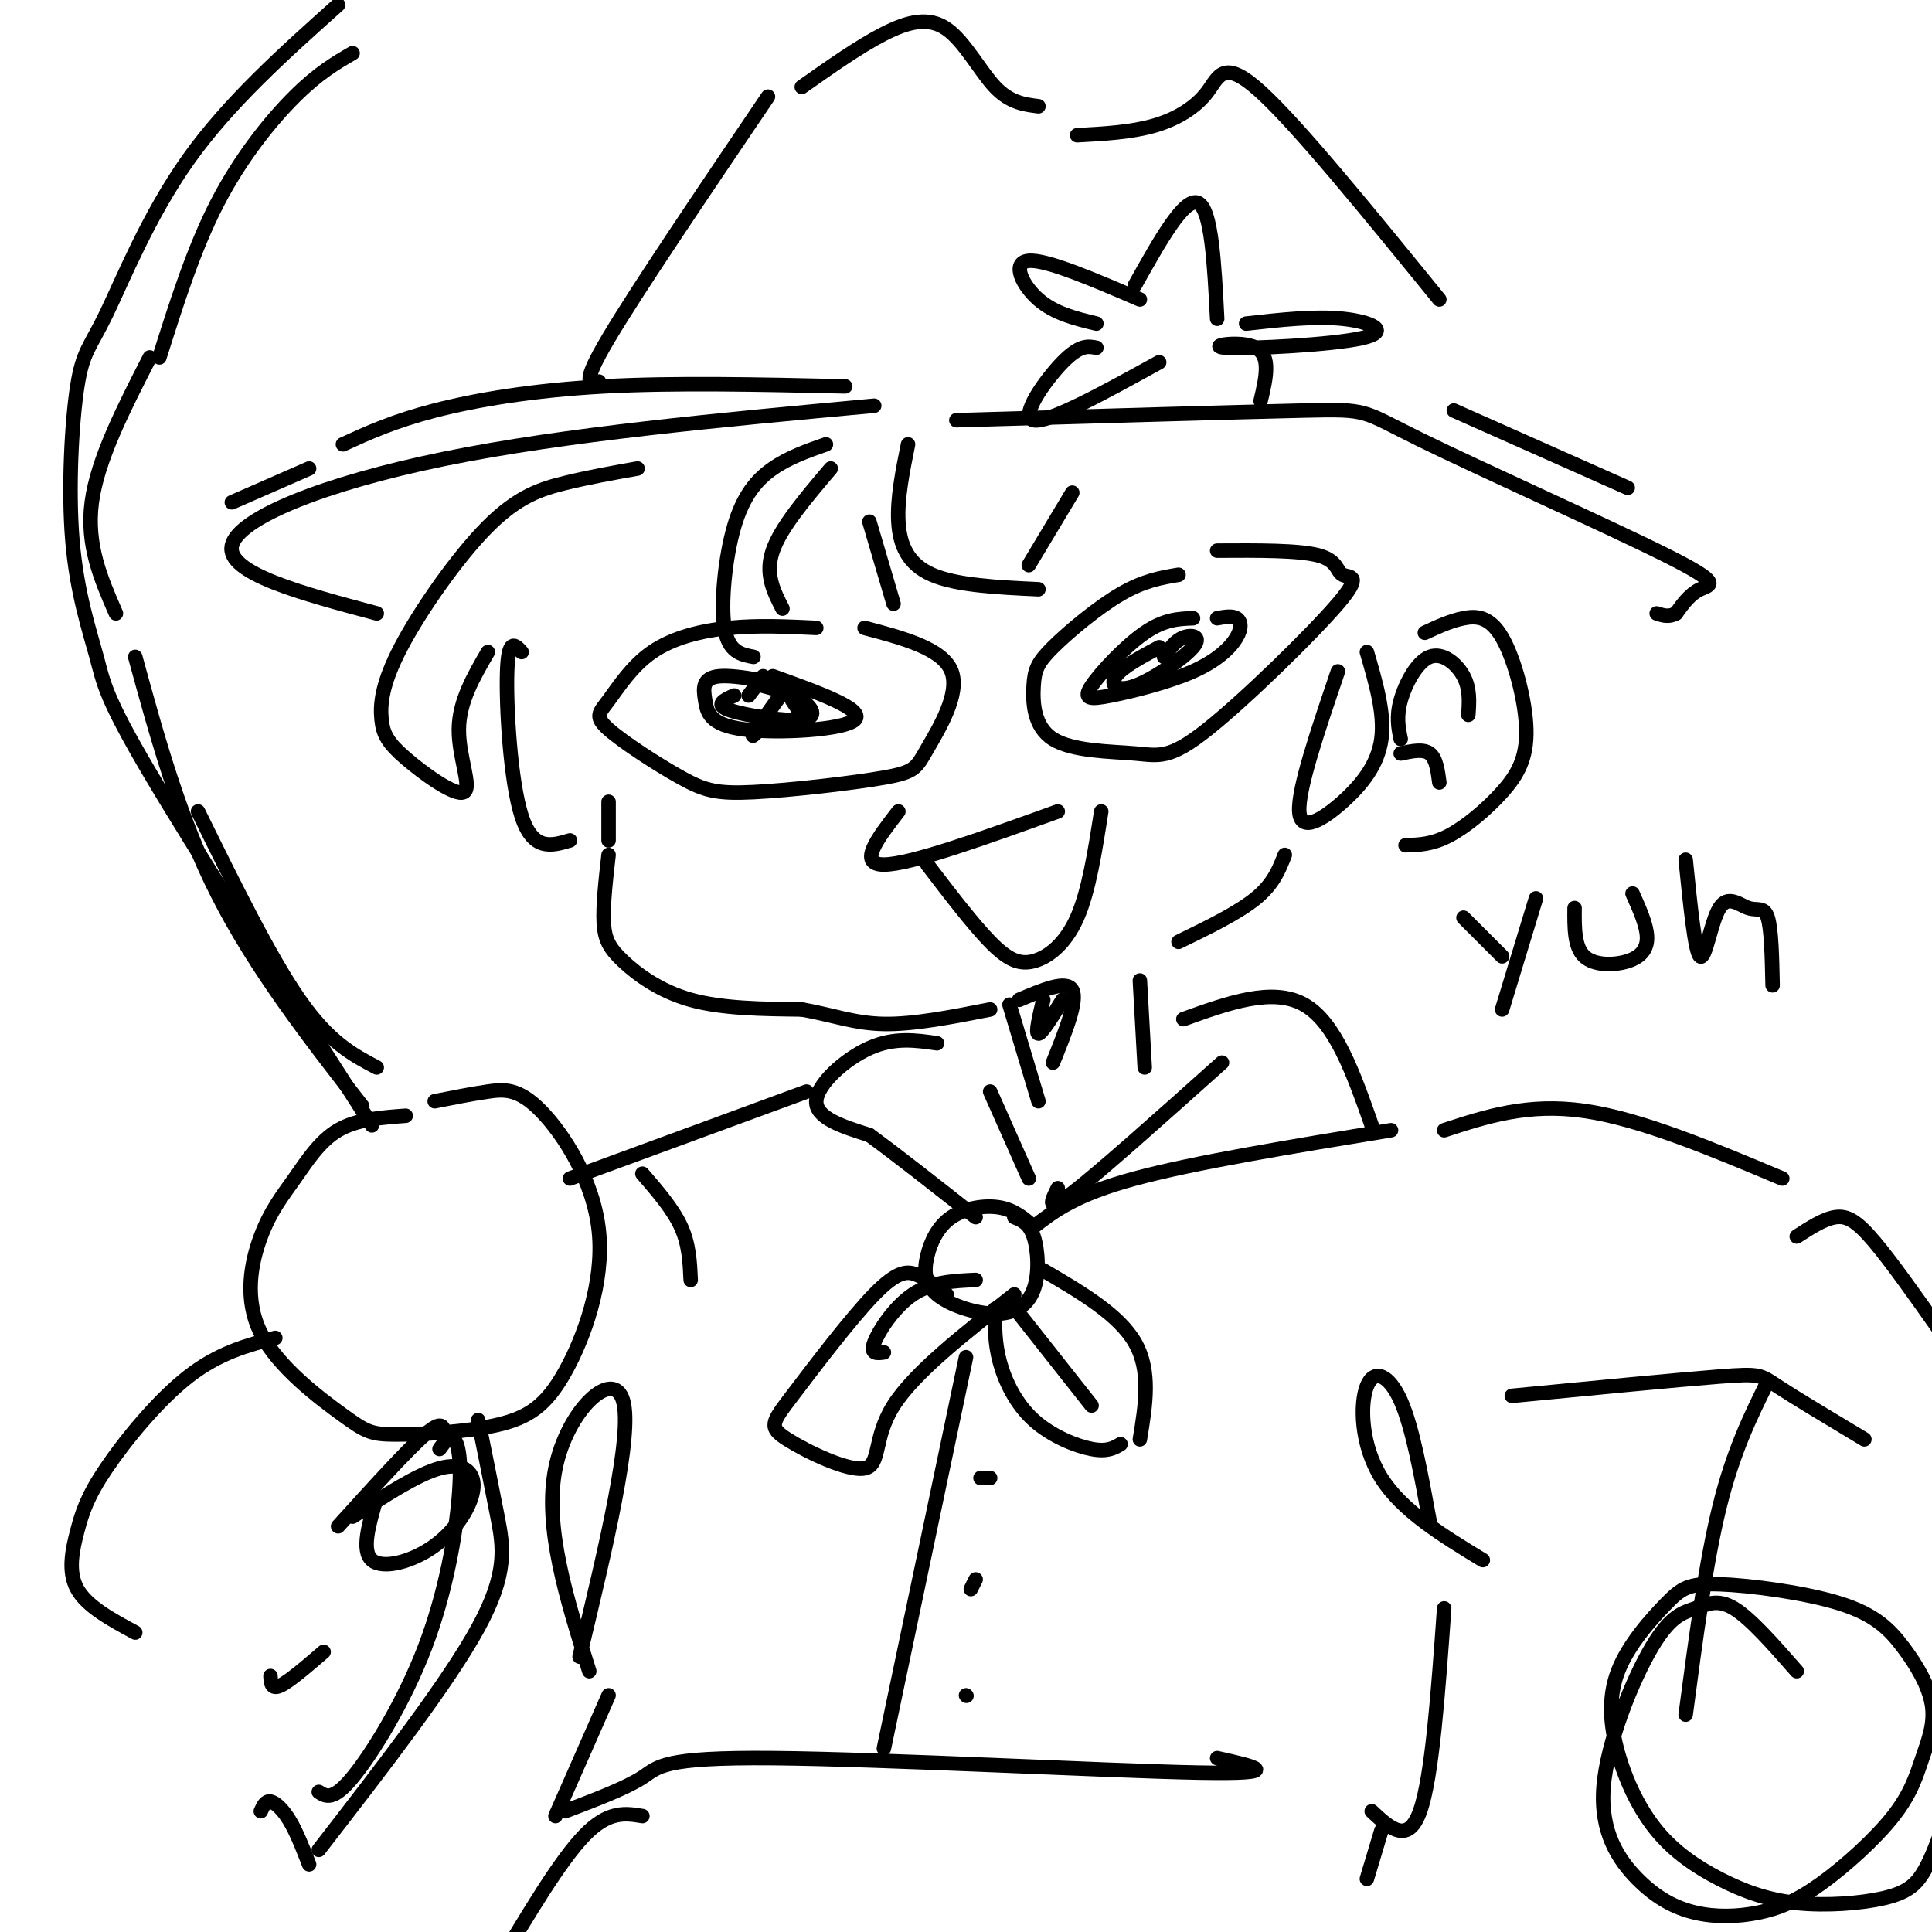 <svg viewBox='0 0 400 400' version='1.1' xmlns='http://www.w3.org/2000/svg' xmlns:xlink='http://www.w3.org/1999/xlink'><g fill='none' stroke='rgb(0,0,0)' stroke-width='3' stroke-linecap='round' stroke-linejoin='round'><path d='M244,119c-3.608,0.604 -7.216,1.208 -12,4c-4.784,2.792 -10.746,7.774 -14,11c-3.254,3.226 -3.802,4.698 -4,8c-0.198,3.302 -0.047,8.433 4,11c4.047,2.567 11.989,2.569 17,3c5.011,0.431 7.091,1.292 15,-5c7.909,-6.292 21.646,-19.738 27,-26c5.354,-6.262 2.326,-5.340 1,-6c-1.326,-0.660 -0.950,-2.903 -5,-4c-4.050,-1.097 -12.525,-1.049 -21,-1'/><path d='M247,128c-2.978,0.111 -5.957,0.221 -10,3c-4.043,2.779 -9.151,8.226 -11,11c-1.849,2.774 -0.440,2.876 4,2c4.440,-0.876 11.912,-2.730 17,-5c5.088,-2.270 7.793,-4.957 9,-7c1.207,-2.043 0.916,-3.441 0,-4c-0.916,-0.559 -2.458,-0.280 -4,0'/><path d='M169,130c-6.041,-0.292 -12.082,-0.584 -18,0c-5.918,0.584 -11.713,2.043 -16,5c-4.287,2.957 -7.065,7.410 -9,10c-1.935,2.590 -3.027,3.316 0,6c3.027,2.684 10.174,7.325 15,10c4.826,2.675 7.332,3.382 15,3c7.668,-0.382 20.499,-1.855 27,-3c6.501,-1.145 6.673,-1.962 9,-6c2.327,-4.038 6.808,-11.297 5,-16c-1.808,-4.703 -9.904,-6.852 -18,-9'/><path d='M168,143c-7.659,-1.651 -15.317,-3.301 -19,-3c-3.683,0.301 -3.389,2.555 -3,5c0.389,2.445 0.874,5.081 8,6c7.126,0.919 20.893,0.120 23,-2c2.107,-2.120 -7.447,-5.560 -17,-9'/><path d='M180,108c0.000,0.000 5.000,17.000 5,17'/><path d='M222,102c0.000,0.000 -9.000,15.000 -9,15'/><path d='M186,168c-4.250,5.500 -8.500,11.000 -3,11c5.500,0.000 20.750,-5.500 36,-11'/><path d='M192,179c4.714,6.173 9.429,12.345 13,16c3.571,3.655 6.000,4.792 9,4c3.000,-0.792 6.571,-3.512 9,-9c2.429,-5.488 3.714,-13.744 5,-22'/><path d='M126,166c0.000,0.000 0.000,8.000 0,8'/><path d='M126,177c-0.595,5.238 -1.190,10.476 -1,14c0.190,3.524 1.167,5.333 4,8c2.833,2.667 7.524,6.190 14,8c6.476,1.810 14.738,1.905 23,2'/><path d='M166,209c6.378,1.111 10.822,2.889 17,3c6.178,0.111 14.089,-1.444 22,-3'/><path d='M209,208c0.000,0.000 6.000,20.000 6,20'/><path d='M236,203c0.000,0.000 1.000,18.000 1,18'/><path d='M211,207c4.917,-2.083 9.833,-4.167 11,-2c1.167,2.167 -1.417,8.583 -4,15'/><path d='M216,207c-0.833,3.500 -1.667,7.000 -1,7c0.667,0.000 2.833,-3.500 5,-7'/><path d='M244,195c6.167,-3.000 12.333,-6.000 16,-9c3.667,-3.000 4.833,-6.000 6,-9'/><path d='M132,97c-5.038,0.897 -10.076,1.794 -15,3c-4.924,1.206 -9.735,2.720 -16,9c-6.265,6.280 -13.985,17.328 -18,25c-4.015,7.672 -4.324,11.970 -4,15c0.324,3.030 1.283,4.791 5,8c3.717,3.209 10.193,7.864 12,7c1.807,-0.864 -1.055,-7.247 -1,-13c0.055,-5.753 3.028,-10.877 6,-16'/><path d='M108,135c-1.378,-1.533 -2.756,-3.067 -3,4c-0.244,7.067 0.644,22.733 3,30c2.356,7.267 6.178,6.133 10,5'/><path d='M277,139c-4.143,12.202 -8.286,24.405 -8,29c0.286,4.595 5.000,1.583 9,-2c4.000,-3.583 7.286,-7.738 8,-13c0.714,-5.262 -1.143,-11.631 -3,-18'/><path d='M295,131c2.648,-1.232 5.296,-2.463 8,-3c2.704,-0.537 5.465,-0.379 8,4c2.535,4.379 4.844,12.978 5,19c0.156,6.022 -1.843,9.468 -5,13c-3.157,3.532 -7.474,7.152 -11,9c-3.526,1.848 -6.263,1.924 -9,2'/><path d='M78,127c-15.578,-4.156 -31.156,-8.311 -30,-14c1.156,-5.689 19.044,-12.911 44,-18c24.956,-5.089 56.978,-8.044 89,-11'/><path d='M198,87c29.195,-0.845 58.389,-1.691 72,-2c13.611,-0.309 11.638,-0.083 24,6c12.362,6.083 39.059,18.022 51,24c11.941,5.978 9.126,5.994 7,7c-2.126,1.006 -3.563,3.003 -5,5'/><path d='M347,127c-1.500,0.833 -2.750,0.417 -4,0'/><path d='M48,104c0.000,0.000 16.000,-7.000 16,-7'/><path d='M71,92c5.244,-2.400 10.489,-4.800 19,-7c8.511,-2.200 20.289,-4.200 35,-5c14.711,-0.800 32.356,-0.400 50,0'/><path d='M124,79c-1.917,0.417 -3.833,0.833 2,-9c5.833,-9.833 19.417,-29.917 33,-50'/><path d='M166,18c5.958,-4.202 11.917,-8.405 17,-11c5.083,-2.595 9.292,-3.583 13,-1c3.708,2.583 6.917,8.738 10,12c3.083,3.262 6.042,3.631 9,4'/><path d='M223,28c5.625,-0.310 11.250,-0.619 16,-2c4.750,-1.381 8.625,-3.833 11,-7c2.375,-3.167 3.250,-7.048 11,0c7.750,7.048 22.375,25.024 37,43'/><path d='M301,85c0.000,0.000 36.000,16.000 36,16'/><path d='M235,59c5.083,-9.083 10.167,-18.167 13,-17c2.833,1.167 3.417,12.583 4,24'/><path d='M236,62c-9.667,-4.156 -19.333,-8.311 -23,-8c-3.667,0.311 -1.333,5.089 2,8c3.333,2.911 7.667,3.956 12,5'/><path d='M227,72c-1.711,-0.333 -3.422,-0.667 -7,3c-3.578,3.667 -9.022,11.333 -6,12c3.022,0.667 14.511,-5.667 26,-12'/><path d='M258,67c7.105,-0.797 14.211,-1.595 20,-1c5.789,0.595 10.263,2.582 4,4c-6.263,1.418 -23.263,2.266 -28,2c-4.737,-0.266 2.789,-1.648 6,0c3.211,1.648 2.105,6.324 1,11'/><path d='M171,92c-3.839,1.345 -7.679,2.690 -11,5c-3.321,2.310 -6.125,5.583 -8,12c-1.875,6.417 -2.821,15.976 -2,21c0.821,5.024 3.411,5.512 6,6'/><path d='M162,126c-1.833,-3.583 -3.667,-7.167 -2,-12c1.667,-4.833 6.833,-10.917 12,-17'/><path d='M188,92c-1.133,5.600 -2.267,11.200 -2,16c0.267,4.800 1.933,8.800 7,11c5.067,2.200 13.533,2.600 22,3'/><path d='M205,226c0.000,0.000 8.000,18.000 8,18'/><path d='M219,246c-1.333,2.667 -2.667,5.333 3,1c5.667,-4.333 18.333,-15.667 31,-27'/><path d='M245,211c9.250,-3.333 18.500,-6.667 25,-3c6.500,3.667 10.250,14.333 14,25'/><path d='M288,234c-20.333,3.333 -40.667,6.667 -53,10c-12.333,3.333 -16.667,6.667 -21,10'/><path d='M194,216c-4.444,-0.644 -8.889,-1.289 -14,1c-5.111,2.289 -10.889,7.511 -11,11c-0.111,3.489 5.444,5.244 11,7'/><path d='M180,235c5.500,4.000 13.750,10.500 22,17'/><path d='M214,254c-1.972,-1.729 -3.945,-3.459 -7,-4c-3.055,-0.541 -7.193,0.105 -10,2c-2.807,1.895 -4.284,5.038 -5,8c-0.716,2.962 -0.673,5.744 2,8c2.673,2.256 7.974,3.986 12,4c4.026,0.014 6.776,-1.689 8,-5c1.224,-3.311 0.921,-8.232 0,-11c-0.921,-2.768 -2.461,-3.384 -4,-4'/><path d='M196,268c-1.990,-1.562 -3.980,-3.123 -6,-4c-2.020,-0.877 -4.069,-1.068 -9,4c-4.931,5.068 -12.744,15.397 -17,21c-4.256,5.603 -4.955,6.481 -1,9c3.955,2.519 12.565,6.678 16,6c3.435,-0.678 1.696,-6.194 6,-13c4.304,-6.806 14.652,-14.903 25,-23'/><path d='M202,265c-4.556,0.200 -9.111,0.400 -13,3c-3.889,2.600 -7.111,7.600 -8,10c-0.889,2.400 0.556,2.200 2,2'/><path d='M206,271c-0.048,3.476 -0.095,6.952 1,11c1.095,4.048 3.333,8.667 7,12c3.667,3.333 8.762,5.381 12,6c3.238,0.619 4.619,-0.190 6,-1'/><path d='M236,298c1.167,-7.083 2.333,-14.167 -1,-20c-3.333,-5.833 -11.167,-10.417 -19,-15'/><path d='M211,272c0.000,0.000 15.000,19.000 15,19'/><path d='M84,231c-5.077,0.372 -10.154,0.743 -14,3c-3.846,2.257 -6.462,6.399 -9,10c-2.538,3.601 -4.998,6.661 -7,12c-2.002,5.339 -3.545,12.957 0,20c3.545,7.043 12.180,13.512 17,17c4.820,3.488 5.826,3.996 11,4c5.174,0.004 14.517,-0.494 21,-2c6.483,-1.506 10.104,-4.020 14,-11c3.896,-6.980 8.065,-18.428 7,-29c-1.065,-10.572 -7.364,-20.269 -12,-25c-4.636,-4.731 -7.610,-4.494 -11,-4c-3.390,0.494 -7.195,1.247 -11,2'/><path d='M57,277c-5.845,1.542 -11.691,3.085 -18,8c-6.309,4.915 -13.083,13.204 -17,19c-3.917,5.796 -4.978,9.099 -6,13c-1.022,3.901 -2.006,8.400 0,12c2.006,3.600 7.003,6.300 12,9'/><path d='M56,347c0.083,1.417 0.167,2.833 2,2c1.833,-0.833 5.417,-3.917 9,-7'/><path d='M92,297c-0.167,-1.583 -0.333,-3.167 -4,0c-3.667,3.167 -10.833,11.083 -18,19'/><path d='M73,314c6.678,-4.360 13.356,-8.721 18,-10c4.644,-1.279 7.255,0.523 7,4c-0.255,3.477 -3.376,8.628 -8,12c-4.624,3.372 -10.750,4.963 -13,3c-2.250,-1.963 -0.625,-7.482 1,-13'/><path d='M167,226c0.000,0.000 -49.000,18.000 -49,18'/><path d='M133,243c3.167,3.667 6.333,7.333 8,11c1.667,3.667 1.833,7.333 2,11'/><path d='M122,346c-4.711,-15.000 -9.422,-30.000 -7,-42c2.422,-12.000 11.978,-21.000 14,-14c2.022,7.000 -3.489,30.000 -9,53'/><path d='M126,351c0.000,0.000 -11.000,25.000 -11,25'/><path d='M117,375c6.304,-2.399 12.607,-4.798 16,-7c3.393,-2.202 3.875,-4.208 27,-4c23.125,0.208 68.893,2.631 88,3c19.107,0.369 11.554,-1.315 4,-3'/><path d='M284,375c3.750,3.500 7.500,7.000 10,0c2.500,-7.000 3.750,-24.500 5,-42'/><path d='M299,234c8.667,-2.833 17.333,-5.667 29,-4c11.667,1.667 26.333,7.833 41,14'/><path d='M313,289c17.222,-1.667 34.444,-3.333 43,-4c8.556,-0.667 8.444,-0.333 12,2c3.556,2.333 10.778,6.667 18,11'/><path d='M307,323c-8.363,-5.095 -16.726,-10.190 -21,-17c-4.274,-6.810 -4.458,-15.333 -3,-19c1.458,-3.667 4.560,-2.476 7,3c2.440,5.476 4.220,15.238 6,25'/><path d='M366,286c-3.583,7.250 -7.167,14.500 -10,26c-2.833,11.500 -4.917,27.250 -7,43'/><path d='M372,256c2.800,-1.822 5.600,-3.644 8,-4c2.400,-0.356 4.400,0.756 8,5c3.600,4.244 8.800,11.622 14,19'/><path d='M372,346c-4.770,-5.450 -9.541,-10.900 -13,-13c-3.459,-2.100 -5.607,-0.850 -8,0c-2.393,0.850 -5.030,1.299 -9,8c-3.970,6.701 -9.275,19.655 -10,29c-0.725,9.345 3.128,15.081 7,19c3.872,3.919 7.764,6.019 12,7c4.236,0.981 8.817,0.841 13,0c4.183,-0.841 7.967,-2.385 13,-6c5.033,-3.615 11.316,-9.302 15,-14c3.684,-4.698 4.769,-8.406 6,-12c1.231,-3.594 2.608,-7.074 2,-11c-0.608,-3.926 -3.201,-8.298 -6,-12c-2.799,-3.702 -5.806,-6.732 -13,-9c-7.194,-2.268 -18.577,-3.772 -25,-4c-6.423,-0.228 -7.888,0.822 -11,4c-3.112,3.178 -7.873,8.485 -10,14c-2.127,5.515 -1.621,11.239 0,17c1.621,5.761 4.355,11.560 8,16c3.645,4.440 8.200,7.521 13,10c4.800,2.479 9.843,4.355 16,5c6.157,0.645 13.427,0.058 18,-1c4.573,-1.058 6.449,-2.588 8,-5c1.551,-2.412 2.775,-5.706 4,-9'/><path d='M133,376c-3.500,-0.583 -7.000,-1.167 -12,4c-5.000,5.167 -11.500,16.083 -18,27'/><path d='M286,379c0.000,0.000 -3.000,10.000 -3,10'/><path d='M77,233c-18.349,-28.622 -36.698,-57.243 -46,-73c-9.302,-15.757 -9.556,-18.649 -11,-24c-1.444,-5.351 -4.078,-13.160 -5,-24c-0.922,-10.840 -0.134,-24.710 1,-32c1.134,-7.290 2.613,-8.001 6,-15c3.387,-6.999 8.682,-20.285 17,-32c8.318,-11.715 19.659,-21.857 31,-32'/><path d='M73,11c-3.556,2.067 -7.111,4.133 -12,9c-4.889,4.867 -11.111,12.533 -16,22c-4.889,9.467 -8.444,20.733 -12,32'/><path d='M31,74c-5.417,10.583 -10.833,21.167 -12,30c-1.167,8.833 1.917,15.917 5,23'/><path d='M28,136c4.583,16.750 9.167,33.500 17,49c7.833,15.500 18.917,29.750 30,44'/><path d='M41,168c7.417,15.083 14.833,30.167 21,39c6.167,8.833 11.083,11.417 16,14'/><path d='M298,162c-0.333,-2.500 -0.667,-5.000 -2,-6c-1.333,-1.000 -3.667,-0.500 -6,0'/><path d='M290,153c-0.476,-2.292 -0.952,-4.583 0,-8c0.952,-3.417 3.333,-7.958 6,-9c2.667,-1.042 5.619,1.417 7,4c1.381,2.583 1.190,5.292 1,8'/><path d='M200,281c0.000,0.000 -17.000,81.000 -17,81'/><path d='M205,306c0.000,0.000 -2.000,0.000 -2,0'/><path d='M202,327c0.000,0.000 -1.000,2.000 -1,2'/><path d='M200,351c0.000,0.000 0.100,0.100 0.1,0.1'/><path d='M303,190c0.000,0.000 8.000,8.000 8,8'/><path d='M318,186c0.000,0.000 -7.000,23.000 -7,23'/><path d='M326,188c-0.036,4.018 -0.071,8.036 2,10c2.071,1.964 6.250,1.875 9,1c2.750,-0.875 4.071,-2.536 4,-5c-0.071,-2.464 -1.536,-5.732 -3,-9'/><path d='M349,178c0.967,9.592 1.933,19.183 3,20c1.067,0.817 2.234,-7.142 4,-10c1.766,-2.858 4.129,-0.616 6,0c1.871,0.616 3.249,-0.396 4,2c0.751,2.396 0.876,8.198 1,14'/><path d='M91,300c1.051,-1.475 2.102,-2.951 3,-2c0.898,0.951 1.643,4.327 1,12c-0.643,7.673 -2.673,19.643 -7,31c-4.327,11.357 -10.951,22.102 -15,27c-4.049,4.898 -5.525,3.949 -7,3'/><path d='M99,294c1.400,6.911 2.800,13.822 4,20c1.200,6.178 2.200,11.622 -4,23c-6.200,11.378 -19.600,28.689 -33,46'/><path d='M54,375c0.489,-1.089 0.978,-2.178 2,-2c1.022,0.178 2.578,1.622 4,4c1.422,2.378 2.711,5.689 4,9'/><path d='M158,140c0.000,0.000 -3.000,4.000 -3,4'/><path d='M163,142c-3.167,4.417 -6.333,8.833 -7,10c-0.667,1.167 1.167,-0.917 3,-3'/><path d='M164,145c0.000,0.000 2.000,3.000 2,3'/><path d='M240,134c-3.884,2.089 -7.767,4.179 -9,6c-1.233,1.821 0.185,3.375 4,2c3.815,-1.375 10.027,-5.678 12,-8c1.973,-2.322 -0.293,-2.663 -2,-2c-1.707,0.663 -2.853,2.332 -4,4'/><path d='M152,144c-2.071,0.940 -4.143,1.881 -1,3c3.143,1.119 11.500,2.417 15,2c3.500,-0.417 2.143,-2.548 0,-4c-2.143,-1.452 -5.071,-2.226 -8,-3'/></g>
</svg>